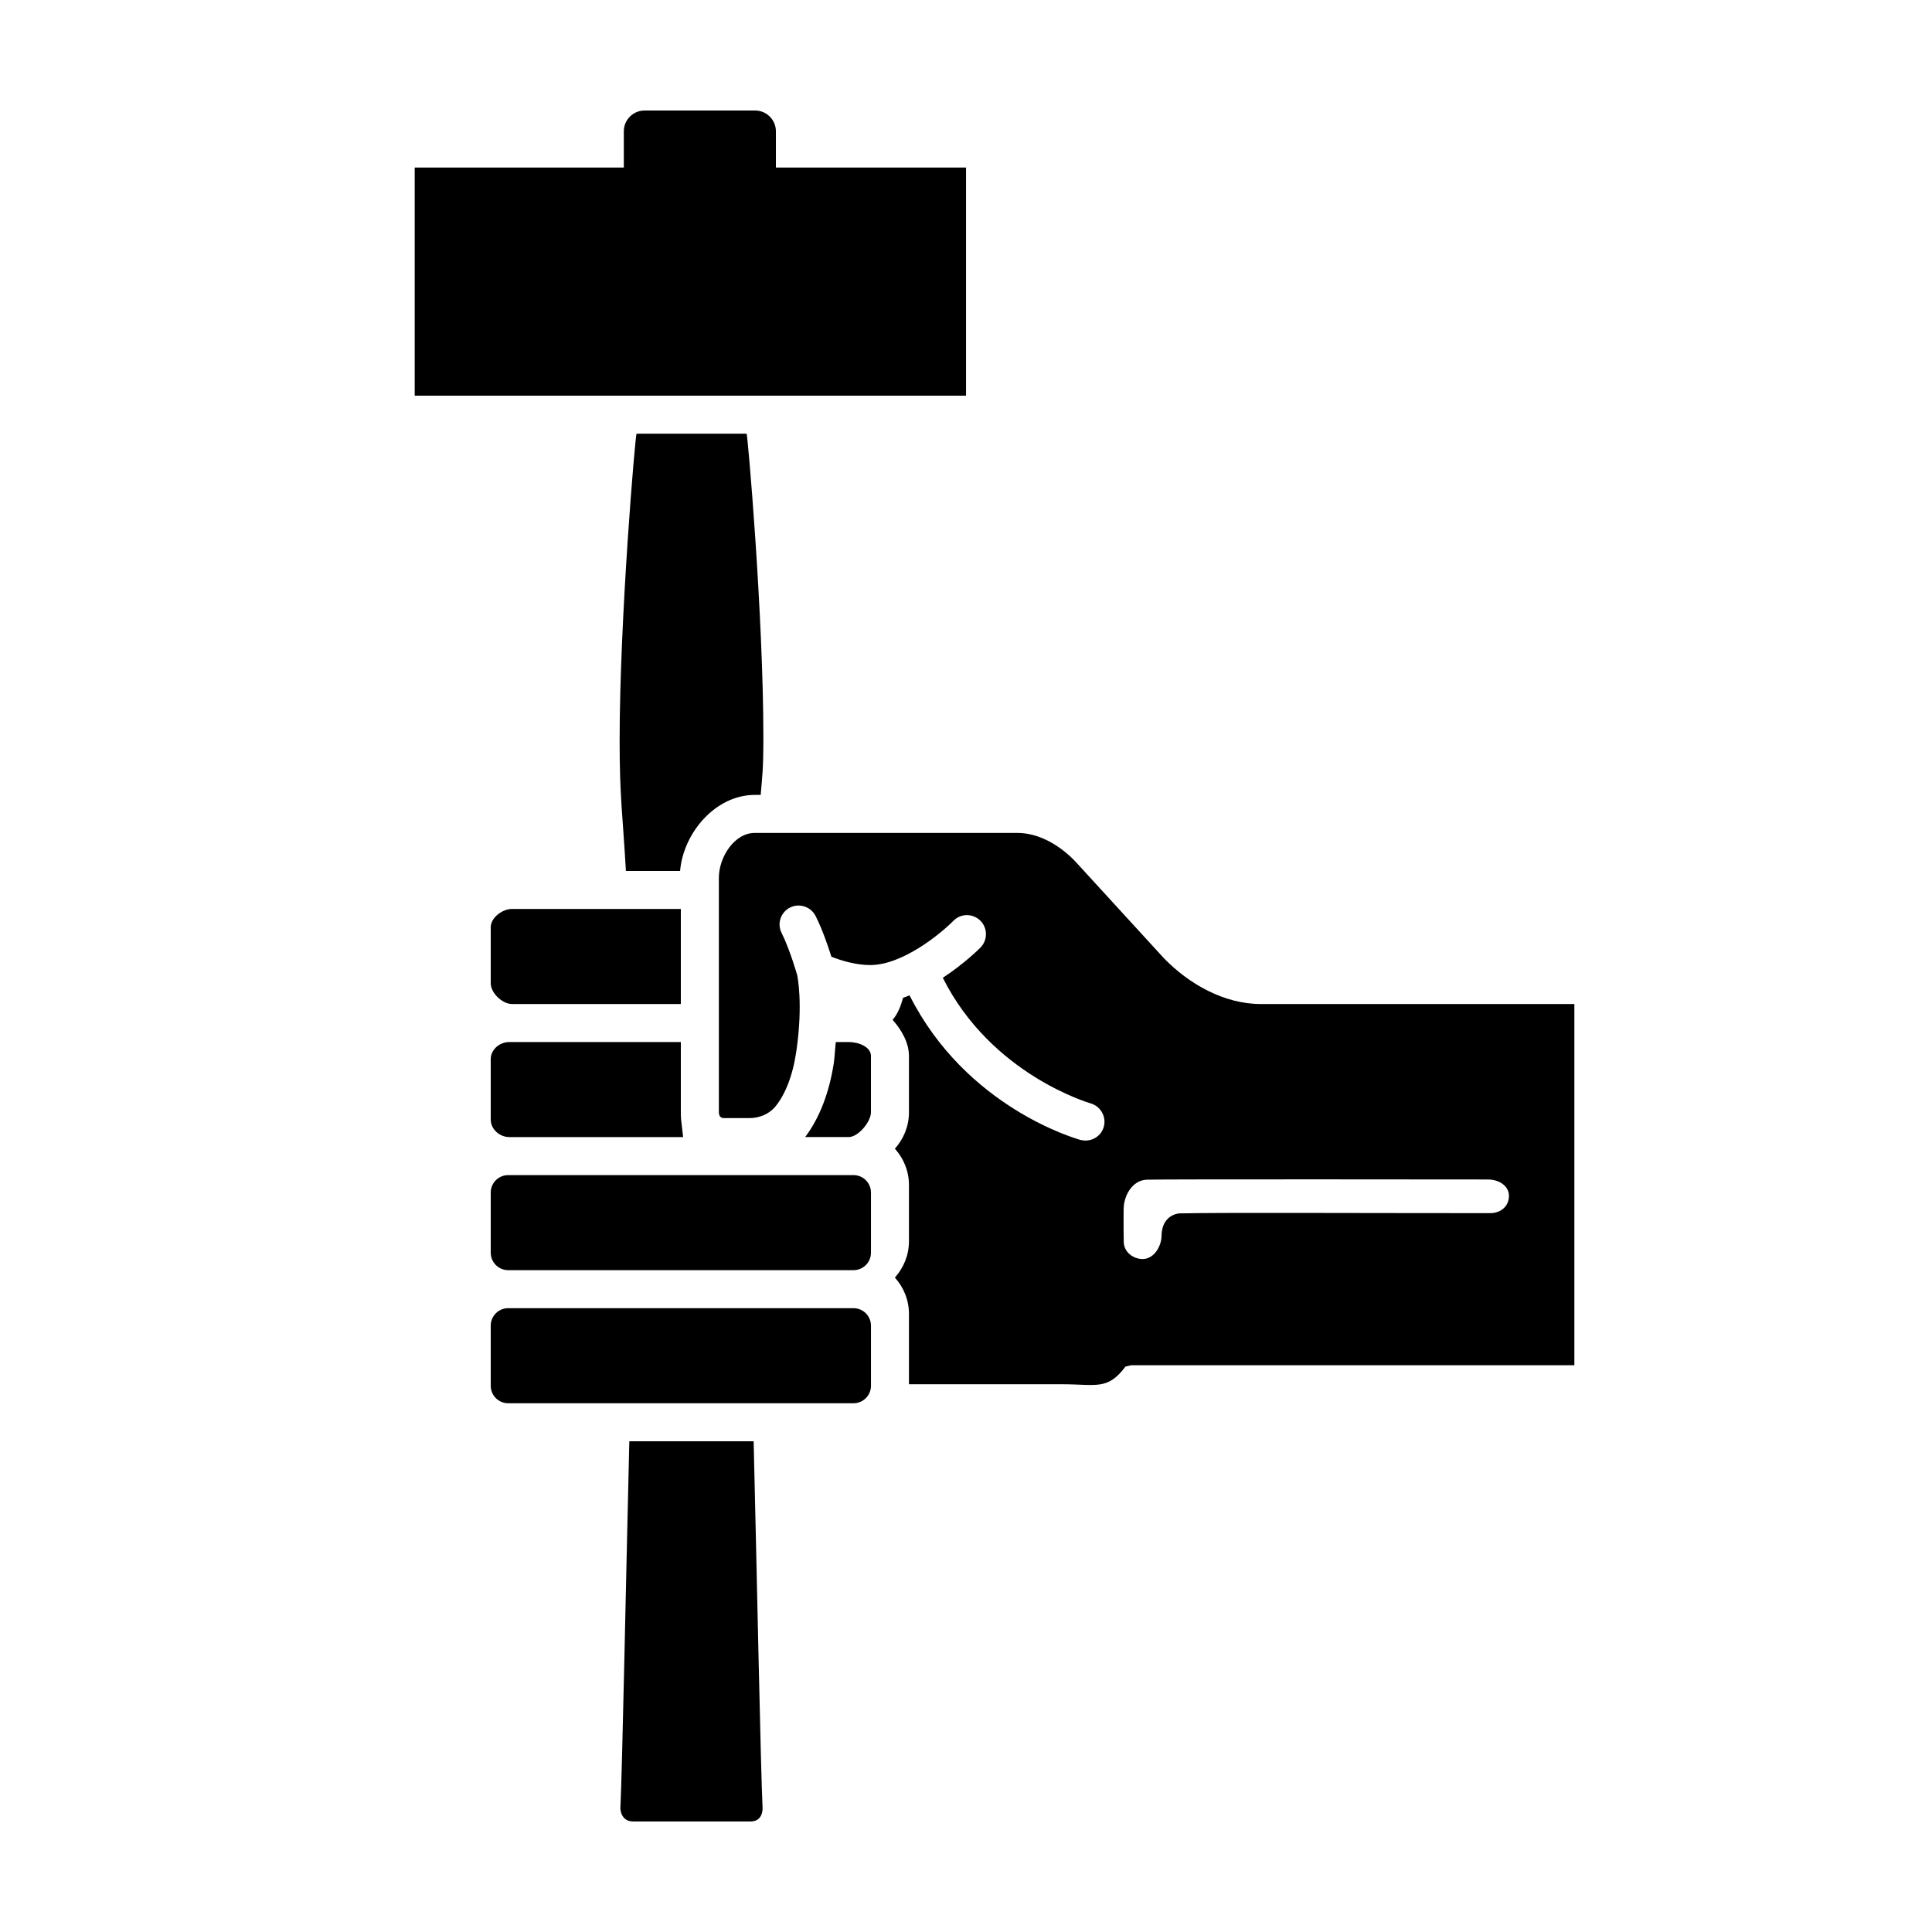<?xml version="1.0" encoding="UTF-8"?>
<!-- The Best Svg Icon site in the world: iconSvg.co, Visit us! https://iconsvg.co -->
<svg fill="#000000" width="800px" height="800px" version="1.1" viewBox="144 144 512 512" xmlns="http://www.w3.org/2000/svg">
 <path d="m342.92 626.71h-31.086c-3.426 0-3.426-3.477-3.426-3.477 0.504-10.531 1.512-62.02 2.367-97.285h32.949c0.855 35.27 1.863 86.707 2.367 97.188 0 0 0.203 3.574-3.172 3.574zm27.254-136.03h-91.492c-2.566 0-4.633 2.066-4.633 4.637v15.922c0 2.57 2.066 4.637 4.637 4.637h91.492c2.57 0 4.637-2.066 4.637-4.637v-15.922c-0.004-2.57-2.07-4.637-4.641-4.637zm0-35.266h-91.492c-2.566 0-4.633 2.066-4.633 4.633v15.922c0 2.57 2.066 4.637 4.637 4.637h91.492c2.57 0 4.637-2.066 4.637-4.637v-15.922c-0.004-2.566-2.07-4.633-4.641-4.633zm-1.258-35.266h-3.375c-0.152 0-0.301 3.727-0.555 5.441-1.211 8.008-3.828 14.711-7.609 19.746h11.539c2.519 0 5.894-4.031 5.894-6.602v-14.863c0-2.516-3.375-3.723-5.894-3.723zm-44.488 18.539v-18.539h-45.445c-2.566 0-4.934 1.965-4.934 4.531v16.02c0 2.57 2.367 4.637 4.938 4.637h46.047c-0.605-5.035-0.605-4.984-0.605-6.648zm-44.738-53.809c-2.566 0-5.641 2.32-5.641 4.84v14.863c0 2.57 3.074 5.492 5.644 5.492l44.734-0.004v-25.191zm69.93-196.48v-9.602c0-3.043-2.469-5.512-5.512-5.512h-29.285c-3.039 0-5.508 2.469-5.508 5.512v9.602h-55.418v60.457h146.11v-60.457zm-7.758 70.535h-29.172c-0.301 0-4.484 48.668-4.484 81.414 0 15.062 0.805 19.348 1.664 34.461h14.359c0.855-10.078 9.371-20.152 19.801-20.152h1.562c0.402-5.039 0.707-6.398 0.707-15.266-0.004-32.797-4.188-80.457-4.438-80.457zm219.36 151.14v95.723h-117.44l-1.512 0.352c-4.789 6.352-7.609 4.688-16.93 4.688h-40.457v-18.641c0-3.68-1.41-7.055-3.727-9.621 2.316-2.621 3.727-5.945 3.727-9.672v-14.863c0-3.68-1.41-7.055-3.727-9.621 2.316-2.621 3.727-5.945 3.727-9.672v-14.863c0-3.68-2.066-7.055-4.332-9.621 1.41-1.664 2.168-3.629 2.769-5.844 0.656-0.203 1.109-0.402 1.715-0.656 14.965 29.727 44.082 37.988 45.344 38.34 0.453 0.102 0.855 0.152 1.309 0.152 2.215 0 4.231-1.461 4.836-3.68 0.707-2.672-0.855-5.441-3.578-6.195-0.25-0.102-26.199-7.559-39.094-33.25 5.742-3.777 9.723-7.758 10.027-8.062 1.914-2.016 1.863-5.188-0.102-7.106-2.016-1.965-5.188-1.914-7.106 0.051-3.223 3.273-13.402 11.738-22.066 11.738-3.981 0-8.012-1.309-10.277-2.215-0.855-2.672-2.316-7.055-4.18-10.781-1.258-2.469-4.281-3.477-6.75-2.266-2.519 1.258-3.527 4.281-2.266 6.75 2.215 4.484 3.93 10.531 4.133 11.184 0.051 0.301 1.613 7.559-0.25 20.305-0.957 6.449-3.023 11.637-5.793 14.812-1.621 1.758-4.039 2.766-6.609 2.766h-6.801c-0.906 0-1.309-0.656-1.309-1.613v-62.07c0-5.441 4.082-11.891 9.523-11.891h69.625c5.742 0 11.336 3.375 15.316 7.559l23.477 25.645c6.699 6.902 16.02 12.141 25.695 12.141zm-17.336 50.879c0.016-2.781-2.762-4.367-5.543-4.379 0 0-86.699-0.105-90.473 0.055-3.84 0.168-6.121 4.297-6.098 7.918 0 0-0.055 4.594 0.031 8.625 0.055 2.594 2.469 4.481 4.996 4.481 3.039 0 4.977-3.359 5.019-6.137 0.066-4.293 2.66-5.652 4.543-5.953 11.082-0.25 45.852-0.066 82.527-0.066h0.023c2.769-0.004 4.957-1.77 4.973-4.543z"/>
</svg>